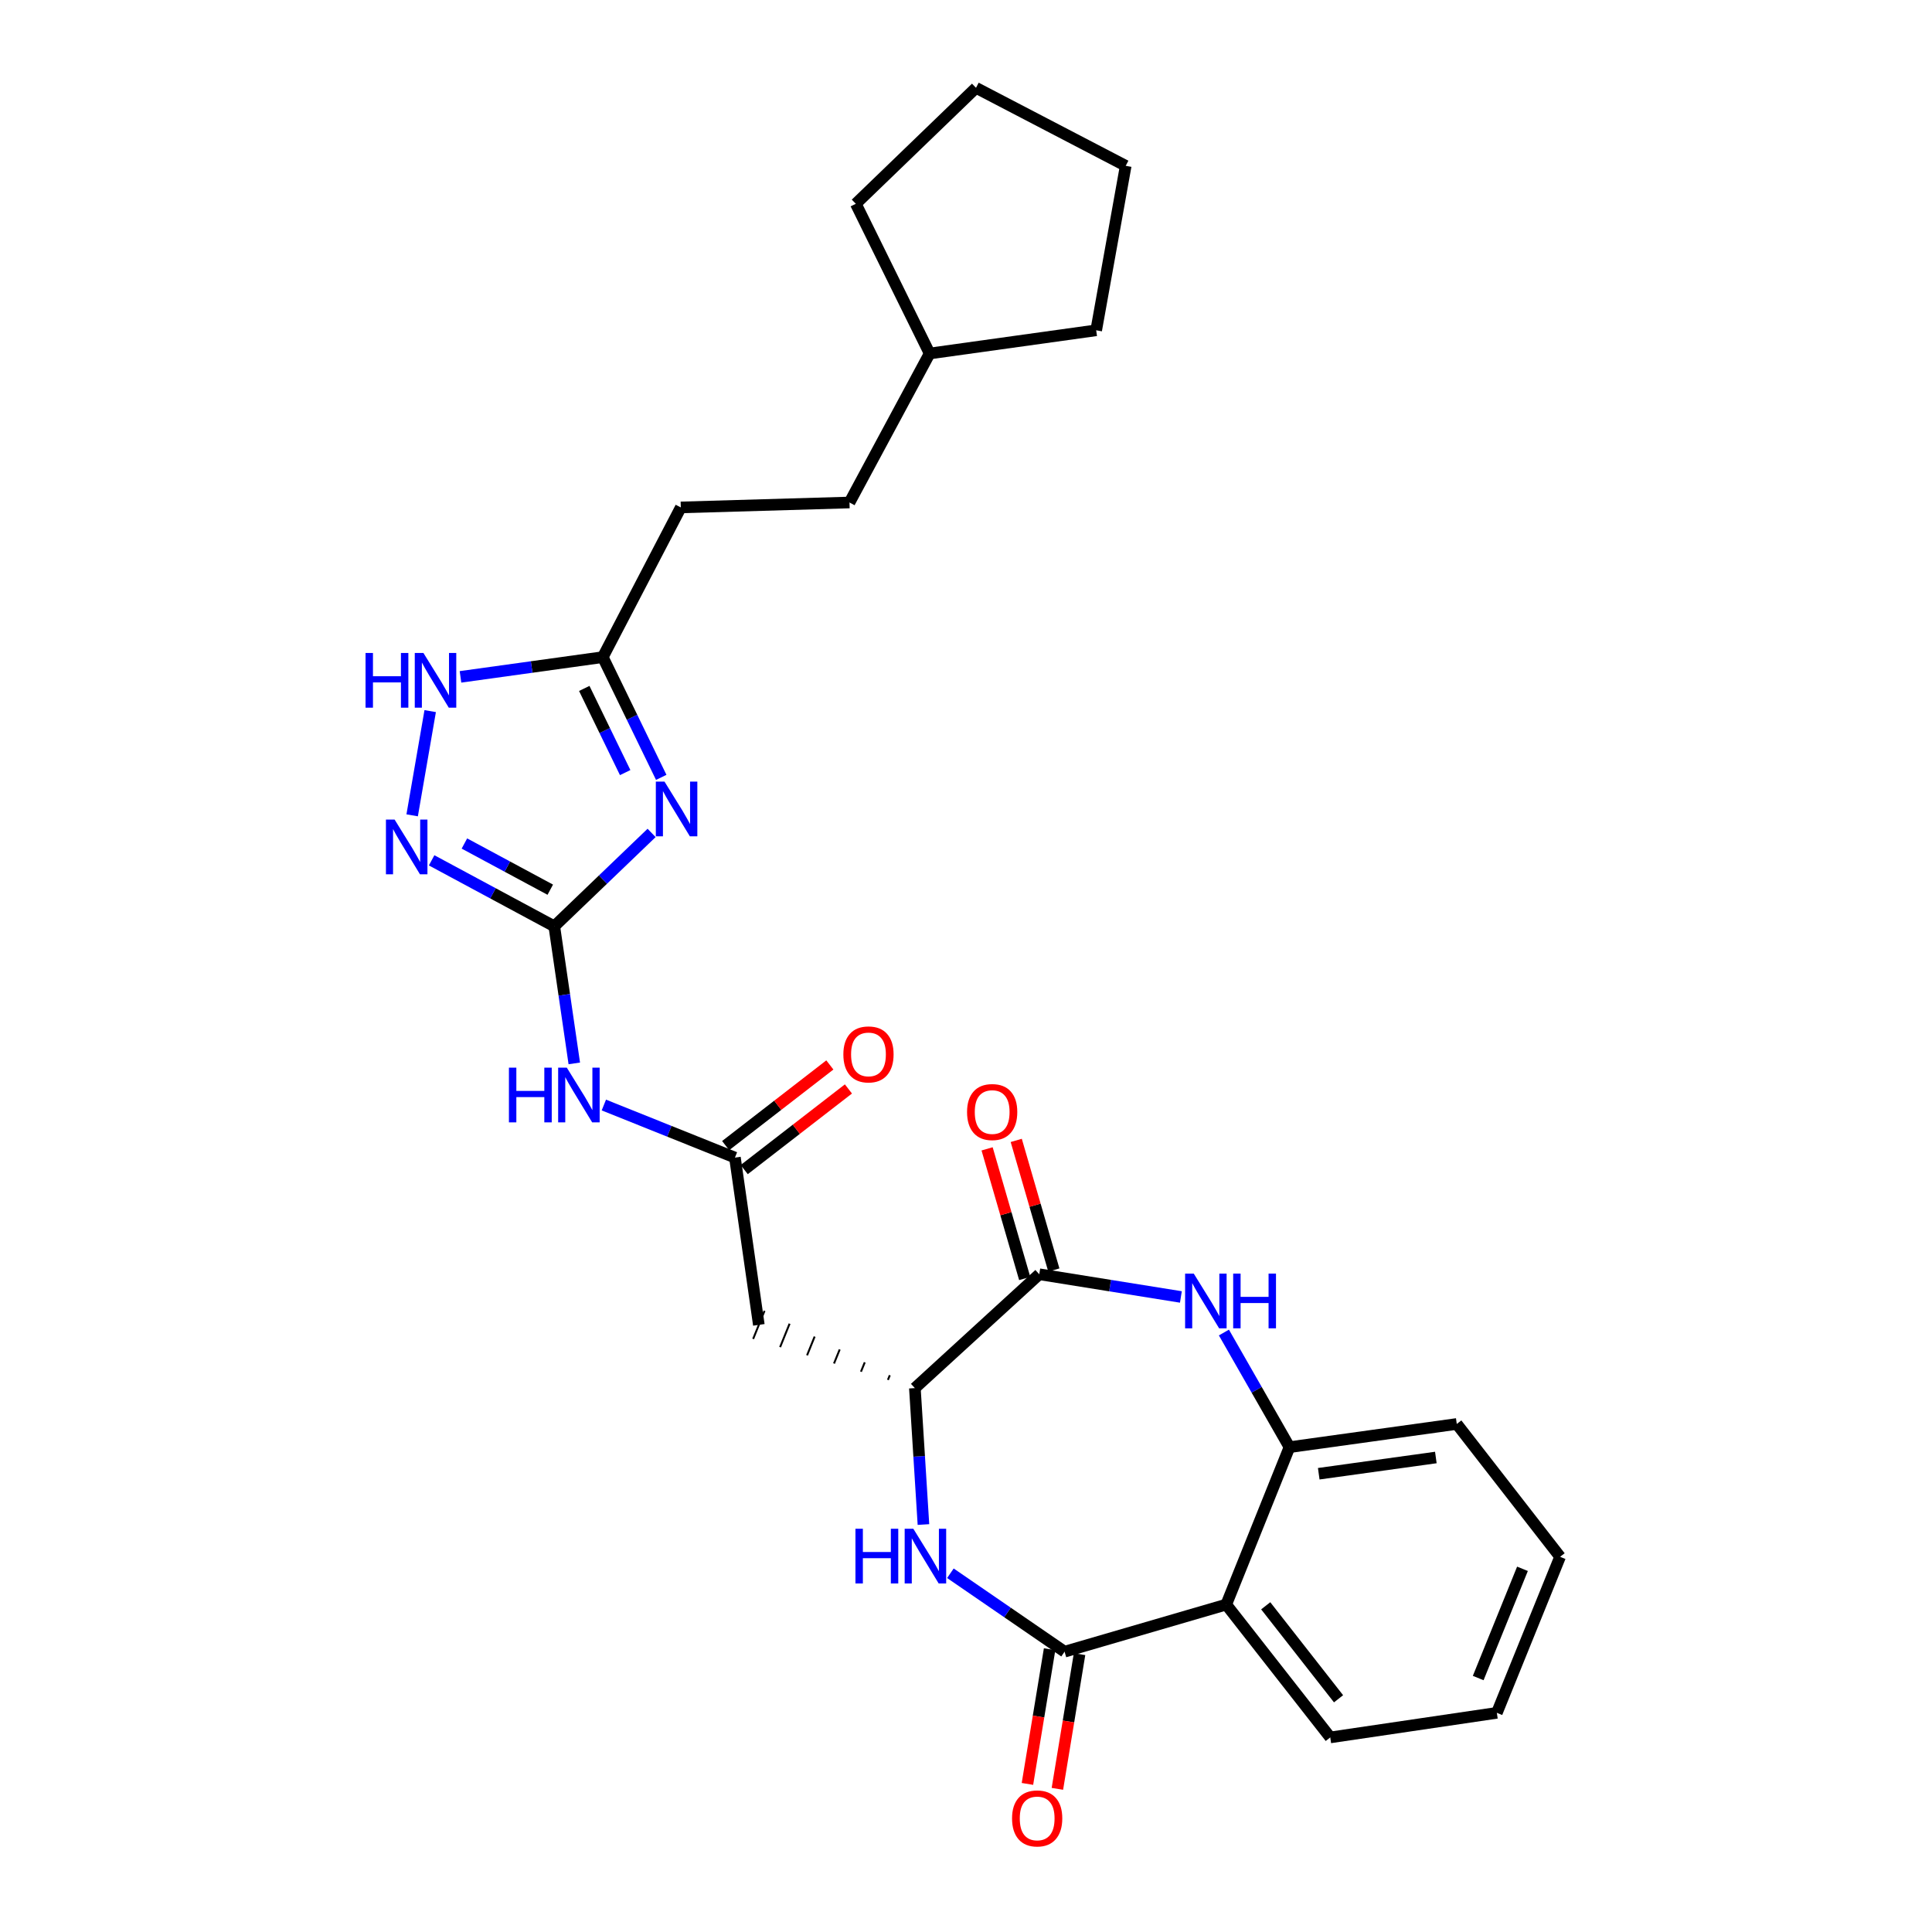<?xml version='1.0' encoding='iso-8859-1'?>
<svg version='1.1' baseProfile='full'
              xmlns='http://www.w3.org/2000/svg'
                      xmlns:rdkit='http://www.rdkit.org/xml'
                      xmlns:xlink='http://www.w3.org/1999/xlink'
                  xml:space='preserve'
width='1000px' height='1000px' viewBox='0 0 1000 1000'>
<!-- END OF HEADER -->
<rect style='opacity:1.0;fill:#FFFFFF;stroke:none' width='1000' height='1000' x='0' y='0'> </rect>
<path class='bond-0' d='M 337.266,431.122 L 312.083,455.292' style='fill:none;fill-rule:evenodd;stroke:#0000FF;stroke-width:6px;stroke-linecap:butt;stroke-linejoin:miter;stroke-opacity:1' />
<path class='bond-0' d='M 312.083,455.292 L 286.9,479.461' style='fill:none;fill-rule:evenodd;stroke:#000000;stroke-width:6px;stroke-linecap:butt;stroke-linejoin:miter;stroke-opacity:1' />
<path class='bond-10' d='M 342.255,402.365 L 327.13,371.248' style='fill:none;fill-rule:evenodd;stroke:#0000FF;stroke-width:6px;stroke-linecap:butt;stroke-linejoin:miter;stroke-opacity:1' />
<path class='bond-10' d='M 327.13,371.248 L 312.005,340.13' style='fill:none;fill-rule:evenodd;stroke:#000000;stroke-width:6px;stroke-linecap:butt;stroke-linejoin:miter;stroke-opacity:1' />
<path class='bond-10' d='M 323.591,399.896 L 313.003,378.114' style='fill:none;fill-rule:evenodd;stroke:#0000FF;stroke-width:6px;stroke-linecap:butt;stroke-linejoin:miter;stroke-opacity:1' />
<path class='bond-10' d='M 313.003,378.114 L 302.416,356.332' style='fill:none;fill-rule:evenodd;stroke:#000000;stroke-width:6px;stroke-linecap:butt;stroke-linejoin:miter;stroke-opacity:1' />
<path class='bond-6' d='M 286.9,479.461 L 255.155,462.383' style='fill:none;fill-rule:evenodd;stroke:#000000;stroke-width:6px;stroke-linecap:butt;stroke-linejoin:miter;stroke-opacity:1' />
<path class='bond-6' d='M 255.155,462.383 L 223.411,445.306' style='fill:none;fill-rule:evenodd;stroke:#0000FF;stroke-width:6px;stroke-linecap:butt;stroke-linejoin:miter;stroke-opacity:1' />
<path class='bond-6' d='M 284.818,460.505 L 262.597,448.551' style='fill:none;fill-rule:evenodd;stroke:#000000;stroke-width:6px;stroke-linecap:butt;stroke-linejoin:miter;stroke-opacity:1' />
<path class='bond-6' d='M 262.597,448.551 L 240.376,436.596' style='fill:none;fill-rule:evenodd;stroke:#0000FF;stroke-width:6px;stroke-linecap:butt;stroke-linejoin:miter;stroke-opacity:1' />
<path class='bond-7' d='M 286.9,479.461 L 292.076,514.936' style='fill:none;fill-rule:evenodd;stroke:#000000;stroke-width:6px;stroke-linecap:butt;stroke-linejoin:miter;stroke-opacity:1' />
<path class='bond-7' d='M 292.076,514.936 L 297.252,550.41' style='fill:none;fill-rule:evenodd;stroke:#0000FF;stroke-width:6px;stroke-linecap:butt;stroke-linejoin:miter;stroke-opacity:1' />
<path class='bond-1' d='M 551.025,854.906 L 521.474,834.61' style='fill:none;fill-rule:evenodd;stroke:#000000;stroke-width:6px;stroke-linecap:butt;stroke-linejoin:miter;stroke-opacity:1' />
<path class='bond-1' d='M 521.474,834.61 L 491.923,814.314' style='fill:none;fill-rule:evenodd;stroke:#0000FF;stroke-width:6px;stroke-linecap:butt;stroke-linejoin:miter;stroke-opacity:1' />
<path class='bond-5' d='M 551.025,854.906 L 634.692,830.525' style='fill:none;fill-rule:evenodd;stroke:#000000;stroke-width:6px;stroke-linecap:butt;stroke-linejoin:miter;stroke-opacity:1' />
<path class='bond-14' d='M 543.275,853.631 L 537.539,888.491' style='fill:none;fill-rule:evenodd;stroke:#000000;stroke-width:6px;stroke-linecap:butt;stroke-linejoin:miter;stroke-opacity:1' />
<path class='bond-14' d='M 537.539,888.491 L 531.802,923.35' style='fill:none;fill-rule:evenodd;stroke:#FF0000;stroke-width:6px;stroke-linecap:butt;stroke-linejoin:miter;stroke-opacity:1' />
<path class='bond-14' d='M 558.774,856.182 L 553.038,891.041' style='fill:none;fill-rule:evenodd;stroke:#000000;stroke-width:6px;stroke-linecap:butt;stroke-linejoin:miter;stroke-opacity:1' />
<path class='bond-14' d='M 553.038,891.041 L 547.301,925.901' style='fill:none;fill-rule:evenodd;stroke:#FF0000;stroke-width:6px;stroke-linecap:butt;stroke-linejoin:miter;stroke-opacity:1' />
<path class='bond-2' d='M 477.972,789.099 L 475.754,753.79' style='fill:none;fill-rule:evenodd;stroke:#0000FF;stroke-width:6px;stroke-linecap:butt;stroke-linejoin:miter;stroke-opacity:1' />
<path class='bond-2' d='M 475.754,753.79 L 473.536,718.481' style='fill:none;fill-rule:evenodd;stroke:#000000;stroke-width:6px;stroke-linecap:butt;stroke-linejoin:miter;stroke-opacity:1' />
<path class='bond-3' d='M 611.227,671.303 L 574.577,665.428' style='fill:none;fill-rule:evenodd;stroke:#0000FF;stroke-width:6px;stroke-linecap:butt;stroke-linejoin:miter;stroke-opacity:1' />
<path class='bond-3' d='M 574.577,665.428 L 537.927,659.553' style='fill:none;fill-rule:evenodd;stroke:#000000;stroke-width:6px;stroke-linecap:butt;stroke-linejoin:miter;stroke-opacity:1' />
<path class='bond-9' d='M 633.496,689.715 L 650.464,719.382' style='fill:none;fill-rule:evenodd;stroke:#0000FF;stroke-width:6px;stroke-linecap:butt;stroke-linejoin:miter;stroke-opacity:1' />
<path class='bond-9' d='M 650.464,719.382 L 667.432,749.049' style='fill:none;fill-rule:evenodd;stroke:#000000;stroke-width:6px;stroke-linecap:butt;stroke-linejoin:miter;stroke-opacity:1' />
<path class='bond-4' d='M 537.927,659.553 L 473.536,718.481' style='fill:none;fill-rule:evenodd;stroke:#000000;stroke-width:6px;stroke-linecap:butt;stroke-linejoin:miter;stroke-opacity:1' />
<path class='bond-15' d='M 545.469,657.365 L 535.737,623.817' style='fill:none;fill-rule:evenodd;stroke:#000000;stroke-width:6px;stroke-linecap:butt;stroke-linejoin:miter;stroke-opacity:1' />
<path class='bond-15' d='M 535.737,623.817 L 526.005,590.27' style='fill:none;fill-rule:evenodd;stroke:#FF0000;stroke-width:6px;stroke-linecap:butt;stroke-linejoin:miter;stroke-opacity:1' />
<path class='bond-15' d='M 530.384,661.741 L 520.652,628.194' style='fill:none;fill-rule:evenodd;stroke:#000000;stroke-width:6px;stroke-linecap:butt;stroke-linejoin:miter;stroke-opacity:1' />
<path class='bond-15' d='M 520.652,628.194 L 510.92,594.647' style='fill:none;fill-rule:evenodd;stroke:#FF0000;stroke-width:6px;stroke-linecap:butt;stroke-linejoin:miter;stroke-opacity:1' />
<path class='bond-18' d='M 634.692,830.525 L 688.541,899.288' style='fill:none;fill-rule:evenodd;stroke:#000000;stroke-width:6px;stroke-linecap:butt;stroke-linejoin:miter;stroke-opacity:1' />
<path class='bond-18' d='M 655.135,831.155 L 692.83,879.289' style='fill:none;fill-rule:evenodd;stroke:#000000;stroke-width:6px;stroke-linecap:butt;stroke-linejoin:miter;stroke-opacity:1' />
<path class='bond-30' d='M 634.692,830.525 L 667.432,749.049' style='fill:none;fill-rule:evenodd;stroke:#000000;stroke-width:6px;stroke-linecap:butt;stroke-linejoin:miter;stroke-opacity:1' />
<path class='bond-28' d='M 213.331,422.013 L 222.666,368.07' style='fill:none;fill-rule:evenodd;stroke:#0000FF;stroke-width:6px;stroke-linecap:butt;stroke-linejoin:miter;stroke-opacity:1' />
<path class='bond-11' d='M 312.555,571.956 L 346.478,585.562' style='fill:none;fill-rule:evenodd;stroke:#0000FF;stroke-width:6px;stroke-linecap:butt;stroke-linejoin:miter;stroke-opacity:1' />
<path class='bond-11' d='M 346.478,585.562 L 380.401,599.167' style='fill:none;fill-rule:evenodd;stroke:#000000;stroke-width:6px;stroke-linecap:butt;stroke-linejoin:miter;stroke-opacity:1' />
<path class='bond-8' d='M 460.567,711.812 L 459.584,714.239' style='fill:none;fill-rule:evenodd;stroke:#000000;stroke-width:1.0px;stroke-linecap:butt;stroke-linejoin:miter;stroke-opacity:1' />
<path class='bond-8' d='M 447.599,705.144 L 445.632,709.996' style='fill:none;fill-rule:evenodd;stroke:#000000;stroke-width:1.0px;stroke-linecap:butt;stroke-linejoin:miter;stroke-opacity:1' />
<path class='bond-8' d='M 434.63,698.476 L 431.68,705.754' style='fill:none;fill-rule:evenodd;stroke:#000000;stroke-width:1.0px;stroke-linecap:butt;stroke-linejoin:miter;stroke-opacity:1' />
<path class='bond-8' d='M 421.662,691.807 L 417.729,701.512' style='fill:none;fill-rule:evenodd;stroke:#000000;stroke-width:1.0px;stroke-linecap:butt;stroke-linejoin:miter;stroke-opacity:1' />
<path class='bond-8' d='M 408.693,685.139 L 403.777,697.27' style='fill:none;fill-rule:evenodd;stroke:#000000;stroke-width:1.0px;stroke-linecap:butt;stroke-linejoin:miter;stroke-opacity:1' />
<path class='bond-8' d='M 395.725,678.47 L 389.825,693.027' style='fill:none;fill-rule:evenodd;stroke:#000000;stroke-width:1.0px;stroke-linecap:butt;stroke-linejoin:miter;stroke-opacity:1' />
<path class='bond-20' d='M 667.432,749.049 L 754.022,737.042' style='fill:none;fill-rule:evenodd;stroke:#000000;stroke-width:6px;stroke-linecap:butt;stroke-linejoin:miter;stroke-opacity:1' />
<path class='bond-20' d='M 682.578,762.806 L 743.191,754.401' style='fill:none;fill-rule:evenodd;stroke:#000000;stroke-width:6px;stroke-linecap:butt;stroke-linejoin:miter;stroke-opacity:1' />
<path class='bond-12' d='M 312.005,340.13 L 275.177,345.237' style='fill:none;fill-rule:evenodd;stroke:#000000;stroke-width:6px;stroke-linecap:butt;stroke-linejoin:miter;stroke-opacity:1' />
<path class='bond-12' d='M 275.177,345.237 L 238.349,350.345' style='fill:none;fill-rule:evenodd;stroke:#0000FF;stroke-width:6px;stroke-linecap:butt;stroke-linejoin:miter;stroke-opacity:1' />
<path class='bond-17' d='M 312.005,340.13 L 352.381,262.641' style='fill:none;fill-rule:evenodd;stroke:#000000;stroke-width:6px;stroke-linecap:butt;stroke-linejoin:miter;stroke-opacity:1' />
<path class='bond-13' d='M 380.401,599.167 L 392.775,685.749' style='fill:none;fill-rule:evenodd;stroke:#000000;stroke-width:6px;stroke-linecap:butt;stroke-linejoin:miter;stroke-opacity:1' />
<path class='bond-16' d='M 385.208,605.378 L 412.175,584.508' style='fill:none;fill-rule:evenodd;stroke:#000000;stroke-width:6px;stroke-linecap:butt;stroke-linejoin:miter;stroke-opacity:1' />
<path class='bond-16' d='M 412.175,584.508 L 439.143,563.638' style='fill:none;fill-rule:evenodd;stroke:#FF0000;stroke-width:6px;stroke-linecap:butt;stroke-linejoin:miter;stroke-opacity:1' />
<path class='bond-16' d='M 375.594,592.957 L 402.562,572.086' style='fill:none;fill-rule:evenodd;stroke:#000000;stroke-width:6px;stroke-linecap:butt;stroke-linejoin:miter;stroke-opacity:1' />
<path class='bond-16' d='M 402.562,572.086 L 429.53,551.216' style='fill:none;fill-rule:evenodd;stroke:#FF0000;stroke-width:6px;stroke-linecap:butt;stroke-linejoin:miter;stroke-opacity:1' />
<path class='bond-19' d='M 352.381,262.641 L 439.696,260.093' style='fill:none;fill-rule:evenodd;stroke:#000000;stroke-width:6px;stroke-linecap:butt;stroke-linejoin:miter;stroke-opacity:1' />
<path class='bond-24' d='M 688.541,899.288 L 774.765,886.565' style='fill:none;fill-rule:evenodd;stroke:#000000;stroke-width:6px;stroke-linecap:butt;stroke-linejoin:miter;stroke-opacity:1' />
<path class='bond-21' d='M 439.696,260.093 L 481.18,182.971' style='fill:none;fill-rule:evenodd;stroke:#000000;stroke-width:6px;stroke-linecap:butt;stroke-linejoin:miter;stroke-opacity:1' />
<path class='bond-25' d='M 754.022,737.042 L 807.497,805.795' style='fill:none;fill-rule:evenodd;stroke:#000000;stroke-width:6px;stroke-linecap:butt;stroke-linejoin:miter;stroke-opacity:1' />
<path class='bond-22' d='M 481.18,182.971 L 567.386,170.964' style='fill:none;fill-rule:evenodd;stroke:#000000;stroke-width:6px;stroke-linecap:butt;stroke-linejoin:miter;stroke-opacity:1' />
<path class='bond-23' d='M 481.18,182.971 L 442.968,105.482' style='fill:none;fill-rule:evenodd;stroke:#000000;stroke-width:6px;stroke-linecap:butt;stroke-linejoin:miter;stroke-opacity:1' />
<path class='bond-27' d='M 567.386,170.964 L 582.666,85.831' style='fill:none;fill-rule:evenodd;stroke:#000000;stroke-width:6px;stroke-linecap:butt;stroke-linejoin:miter;stroke-opacity:1' />
<path class='bond-26' d='M 442.968,105.482 L 505.177,45.455' style='fill:none;fill-rule:evenodd;stroke:#000000;stroke-width:6px;stroke-linecap:butt;stroke-linejoin:miter;stroke-opacity:1' />
<path class='bond-31' d='M 774.765,886.565 L 807.497,805.795' style='fill:none;fill-rule:evenodd;stroke:#000000;stroke-width:6px;stroke-linecap:butt;stroke-linejoin:miter;stroke-opacity:1' />
<path class='bond-31' d='M 765.117,868.55 L 788.03,812.012' style='fill:none;fill-rule:evenodd;stroke:#000000;stroke-width:6px;stroke-linecap:butt;stroke-linejoin:miter;stroke-opacity:1' />
<path class='bond-29' d='M 505.177,45.455 L 582.666,85.831' style='fill:none;fill-rule:evenodd;stroke:#000000;stroke-width:6px;stroke-linecap:butt;stroke-linejoin:miter;stroke-opacity:1' />
<path  class='atom-0' d='M 343.94 404.549
L 353.22 419.549
Q 354.14 421.029, 355.62 423.709
Q 357.1 426.389, 357.18 426.549
L 357.18 404.549
L 360.94 404.549
L 360.94 432.869
L 357.06 432.869
L 347.1 416.469
Q 345.94 414.549, 344.7 412.349
Q 343.5 410.149, 343.14 409.469
L 343.14 432.869
L 339.46 432.869
L 339.46 404.549
L 343.94 404.549
' fill='#0000FF'/>
<path  class='atom-3' d='M 442.778 791.278
L 446.618 791.278
L 446.618 803.318
L 461.098 803.318
L 461.098 791.278
L 464.938 791.278
L 464.938 819.598
L 461.098 819.598
L 461.098 806.518
L 446.618 806.518
L 446.618 819.598
L 442.778 819.598
L 442.778 791.278
' fill='#0000FF'/>
<path  class='atom-3' d='M 472.738 791.278
L 482.018 806.278
Q 482.938 807.758, 484.418 810.438
Q 485.898 813.118, 485.978 813.278
L 485.978 791.278
L 489.738 791.278
L 489.738 819.598
L 485.858 819.598
L 475.898 803.198
Q 474.738 801.278, 473.498 799.078
Q 472.298 796.878, 471.938 796.198
L 471.938 819.598
L 468.258 819.598
L 468.258 791.278
L 472.738 791.278
' fill='#0000FF'/>
<path  class='atom-4' d='M 617.89 659.215
L 627.17 674.215
Q 628.09 675.695, 629.57 678.375
Q 631.05 681.055, 631.13 681.215
L 631.13 659.215
L 634.89 659.215
L 634.89 687.535
L 631.01 687.535
L 621.05 671.135
Q 619.89 669.215, 618.65 667.015
Q 617.45 664.815, 617.09 664.135
L 617.09 687.535
L 613.41 687.535
L 613.41 659.215
L 617.89 659.215
' fill='#0000FF'/>
<path  class='atom-4' d='M 638.29 659.215
L 642.13 659.215
L 642.13 671.255
L 656.61 671.255
L 656.61 659.215
L 660.45 659.215
L 660.45 687.535
L 656.61 687.535
L 656.61 674.455
L 642.13 674.455
L 642.13 687.535
L 638.29 687.535
L 638.29 659.215
' fill='#0000FF'/>
<path  class='atom-7' d='M 204.242 424.201
L 213.522 439.201
Q 214.442 440.681, 215.922 443.361
Q 217.402 446.041, 217.482 446.201
L 217.482 424.201
L 221.242 424.201
L 221.242 452.521
L 217.362 452.521
L 207.402 436.121
Q 206.242 434.201, 205.002 432.001
Q 203.802 429.801, 203.442 429.121
L 203.442 452.521
L 199.762 452.521
L 199.762 424.201
L 204.242 424.201
' fill='#0000FF'/>
<path  class='atom-8' d='M 263.42 552.616
L 267.26 552.616
L 267.26 564.656
L 281.74 564.656
L 281.74 552.616
L 285.58 552.616
L 285.58 580.936
L 281.74 580.936
L 281.74 567.856
L 267.26 567.856
L 267.26 580.936
L 263.42 580.936
L 263.42 552.616
' fill='#0000FF'/>
<path  class='atom-8' d='M 293.38 552.616
L 302.66 567.616
Q 303.58 569.096, 305.06 571.776
Q 306.54 574.456, 306.62 574.616
L 306.62 552.616
L 310.38 552.616
L 310.38 580.936
L 306.5 580.936
L 296.54 564.536
Q 295.38 562.616, 294.14 560.416
Q 292.94 558.216, 292.58 557.536
L 292.58 580.936
L 288.9 580.936
L 288.9 552.616
L 293.38 552.616
' fill='#0000FF'/>
<path  class='atom-13' d='M 189.204 337.977
L 193.044 337.977
L 193.044 350.017
L 207.524 350.017
L 207.524 337.977
L 211.364 337.977
L 211.364 366.297
L 207.524 366.297
L 207.524 353.217
L 193.044 353.217
L 193.044 366.297
L 189.204 366.297
L 189.204 337.977
' fill='#0000FF'/>
<path  class='atom-13' d='M 219.164 337.977
L 228.444 352.977
Q 229.364 354.457, 230.844 357.137
Q 232.324 359.817, 232.404 359.977
L 232.404 337.977
L 236.164 337.977
L 236.164 366.297
L 232.284 366.297
L 222.324 349.897
Q 221.164 347.977, 219.924 345.777
Q 218.724 343.577, 218.364 342.897
L 218.364 366.297
L 214.684 366.297
L 214.684 337.977
L 219.164 337.977
' fill='#0000FF'/>
<path  class='atom-15' d='M 523.836 941.21
Q 523.836 934.41, 527.196 930.61
Q 530.556 926.81, 536.836 926.81
Q 543.116 926.81, 546.476 930.61
Q 549.836 934.41, 549.836 941.21
Q 549.836 948.09, 546.436 952.01
Q 543.036 955.89, 536.836 955.89
Q 530.596 955.89, 527.196 952.01
Q 523.836 948.13, 523.836 941.21
M 536.836 952.69
Q 541.156 952.69, 543.476 949.81
Q 545.836 946.89, 545.836 941.21
Q 545.836 935.65, 543.476 932.85
Q 541.156 930.01, 536.836 930.01
Q 532.516 930.01, 530.156 932.81
Q 527.836 935.61, 527.836 941.21
Q 527.836 946.93, 530.156 949.81
Q 532.516 952.69, 536.836 952.69
' fill='#FF0000'/>
<path  class='atom-16' d='M 500.546 575.591
Q 500.546 568.791, 503.906 564.991
Q 507.266 561.191, 513.546 561.191
Q 519.826 561.191, 523.186 564.991
Q 526.546 568.791, 526.546 575.591
Q 526.546 582.471, 523.146 586.391
Q 519.746 590.271, 513.546 590.271
Q 507.306 590.271, 503.906 586.391
Q 500.546 582.511, 500.546 575.591
M 513.546 587.071
Q 517.866 587.071, 520.186 584.191
Q 522.546 581.271, 522.546 575.591
Q 522.546 570.031, 520.186 567.231
Q 517.866 564.391, 513.546 564.391
Q 509.226 564.391, 506.866 567.191
Q 504.546 569.991, 504.546 575.591
Q 504.546 581.311, 506.866 584.191
Q 509.226 587.071, 513.546 587.071
' fill='#FF0000'/>
<path  class='atom-17' d='M 436.521 545.756
Q 436.521 538.956, 439.881 535.156
Q 443.241 531.356, 449.521 531.356
Q 455.801 531.356, 459.161 535.156
Q 462.521 538.956, 462.521 545.756
Q 462.521 552.636, 459.121 556.556
Q 455.721 560.436, 449.521 560.436
Q 443.281 560.436, 439.881 556.556
Q 436.521 552.676, 436.521 545.756
M 449.521 557.236
Q 453.841 557.236, 456.161 554.356
Q 458.521 551.436, 458.521 545.756
Q 458.521 540.196, 456.161 537.396
Q 453.841 534.556, 449.521 534.556
Q 445.201 534.556, 442.841 537.356
Q 440.521 540.156, 440.521 545.756
Q 440.521 551.476, 442.841 554.356
Q 445.201 557.236, 449.521 557.236
' fill='#FF0000'/>
</svg>
